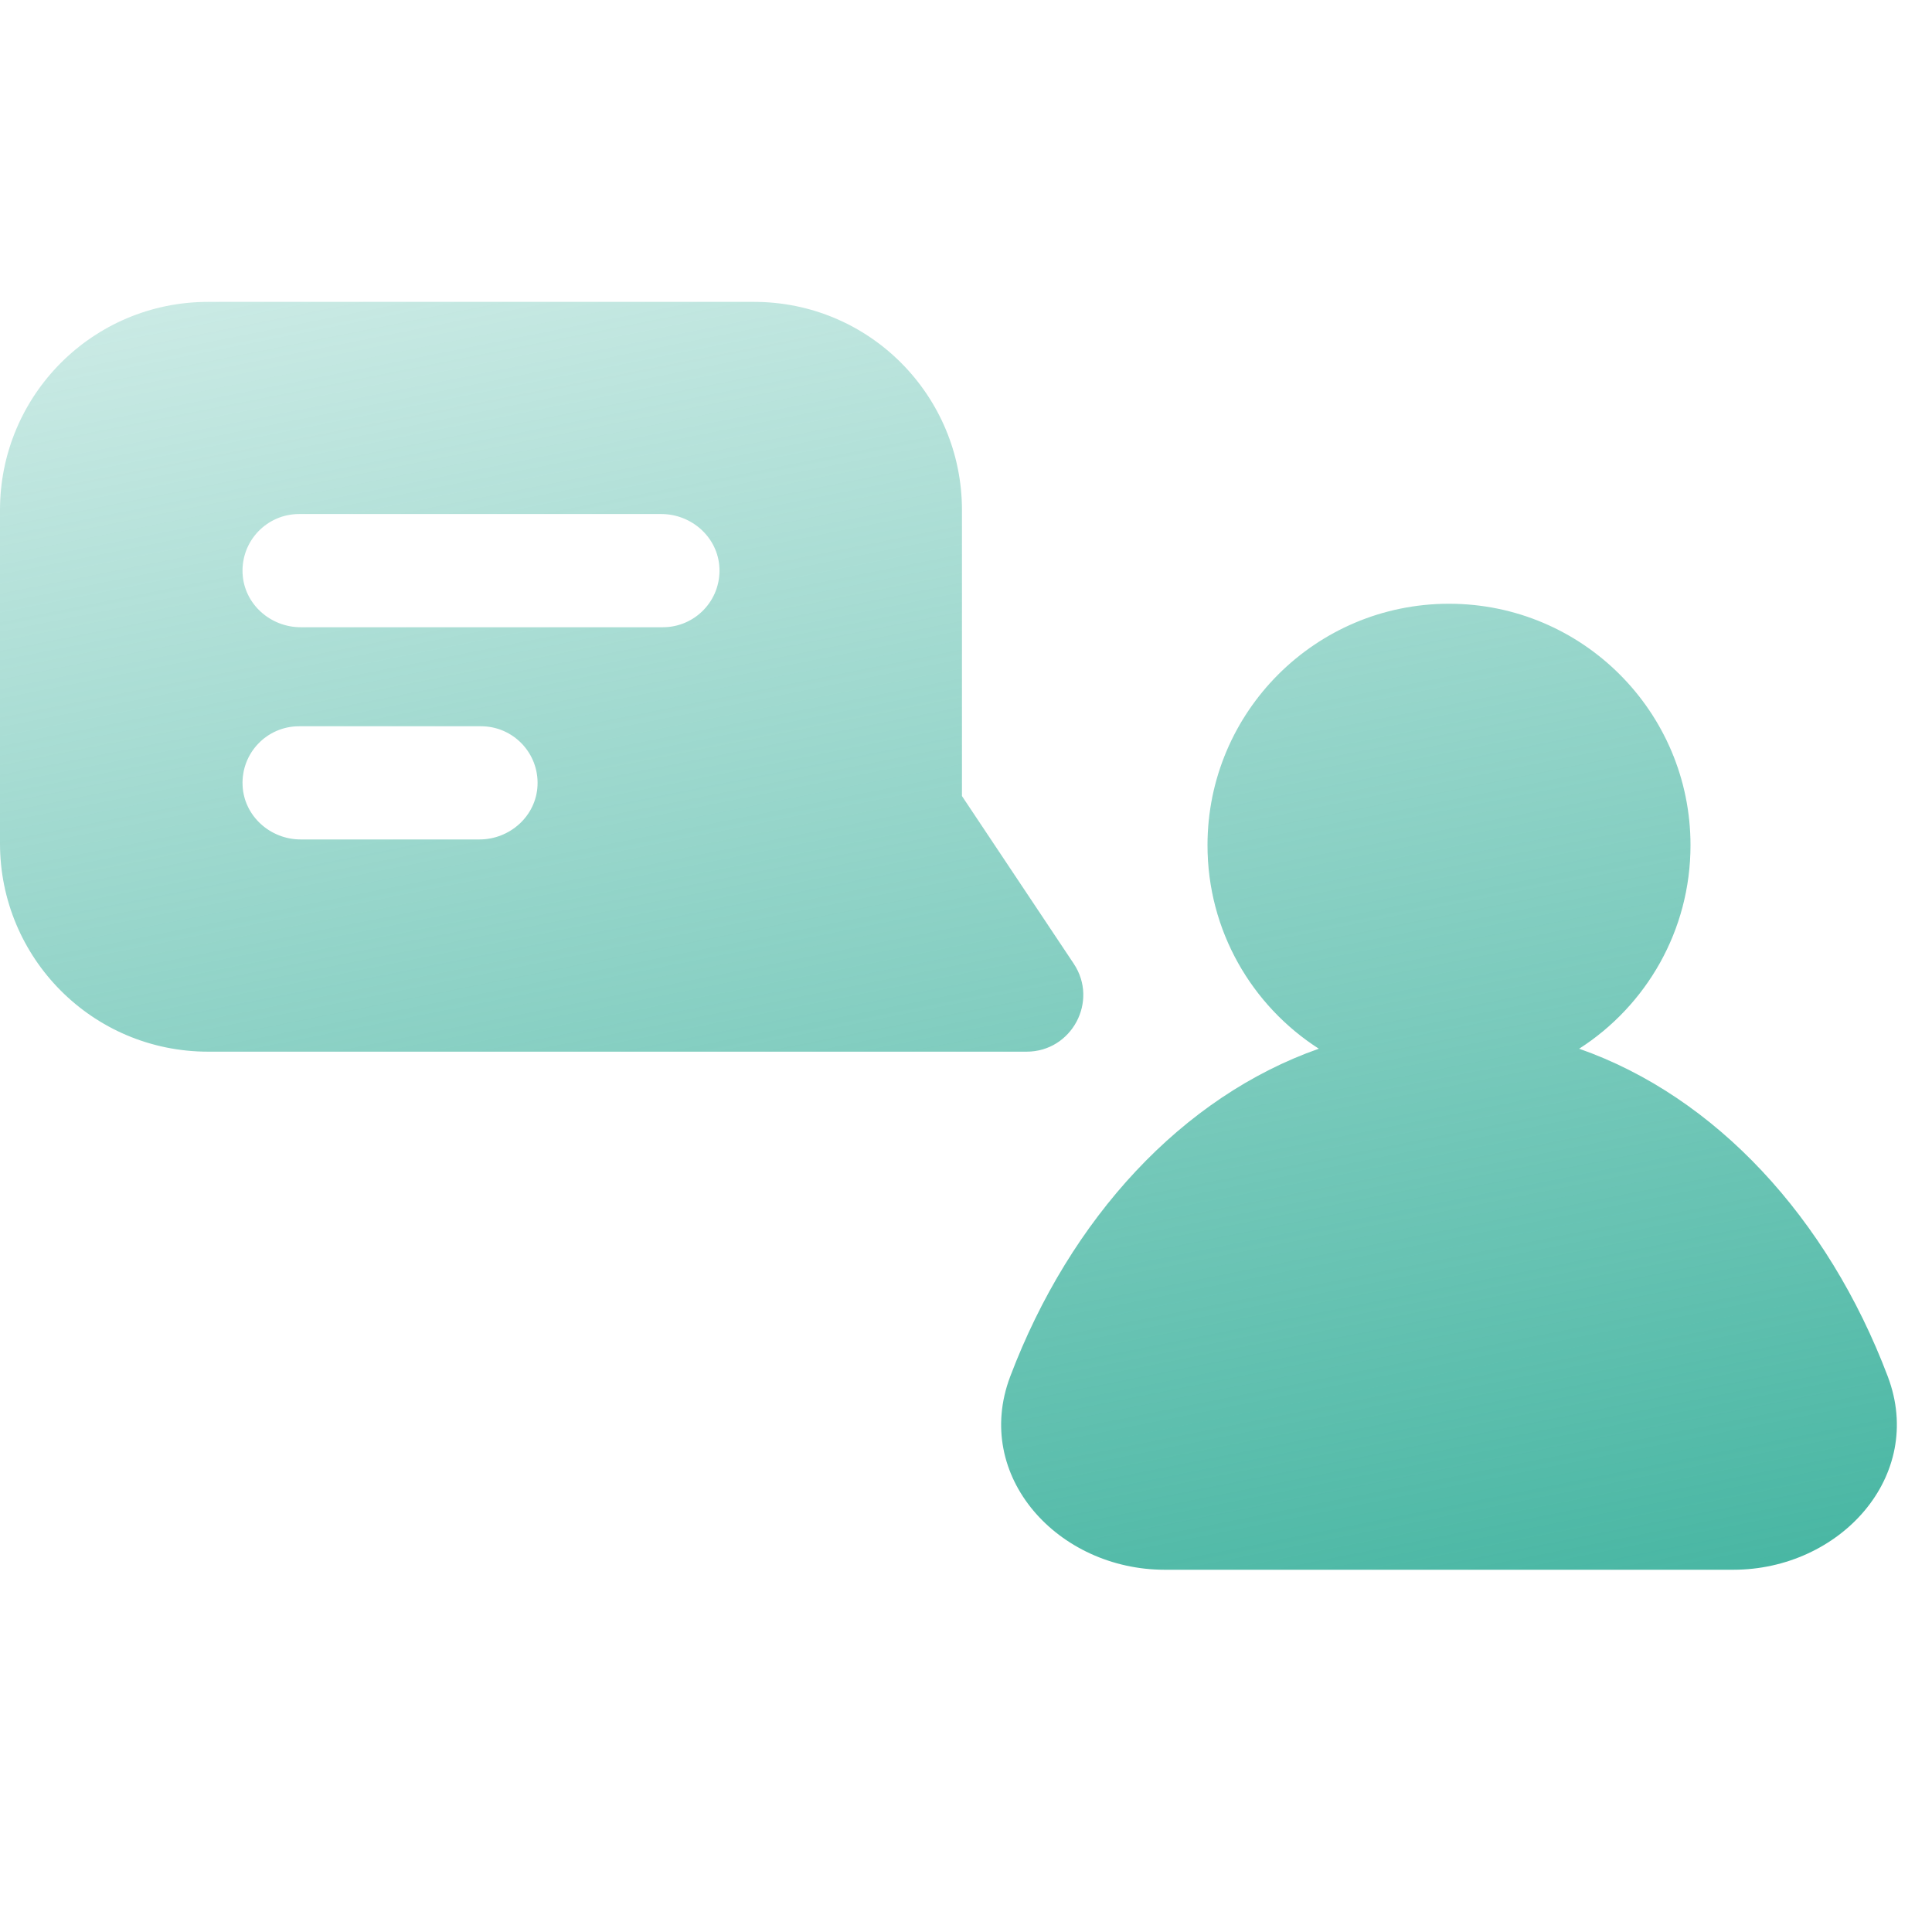 <svg width="32" height="32" viewBox="0 0 32 32" fill="none" xmlns="http://www.w3.org/2000/svg">
<path fill-rule="evenodd" clip-rule="evenodd" d="M17.784 15.961L15.933 13.185V8.448C15.933 6.558 14.409 5 12.486 5H3.448C1.535 5 0 6.549 0 8.448V13.971C0 15.866 1.529 17.419 3.448 17.419H17.004C17.751 17.419 18.2 16.584 17.784 15.961ZM7.94 13.904H4.98C4.476 13.904 4.041 13.516 4.018 13.011C3.993 12.473 4.421 12.029 4.954 12.029H7.967C8.499 12.029 8.928 12.473 8.903 13.011C8.88 13.516 8.446 13.904 7.94 13.904ZM10.979 10.389H4.981C4.476 10.389 4.042 10.002 4.018 9.498C3.992 8.959 4.421 8.514 4.954 8.514H10.953C11.458 8.514 11.893 8.903 11.916 9.407C11.941 9.946 11.511 10.389 10.979 10.389ZM26.156 17.37C27.265 16.659 28 15.415 28 14C28 11.791 26.209 10 24 10C21.791 10 20 11.791 20 14C20 15.415 20.735 16.659 21.844 17.37C19.587 18.163 17.728 20.169 16.732 22.8C16.107 24.452 17.526 26 19.292 26H28.708C30.474 26 31.893 24.452 31.268 22.8C30.272 20.169 28.413 18.162 26.156 17.37Z" fill="url(#paint0_linear_1_9719)"/>
<defs>
<linearGradient id="paint0_linear_1_9719" x1="31" y1="29" x2="23.258" y2="-9.748" gradientUnits="userSpaceOnUse">
<stop stop-color="#38B09B"/>
<stop offset="1" stop-color="#38B09B" stop-opacity="0"/>
</linearGradient>
</defs>
</svg>
